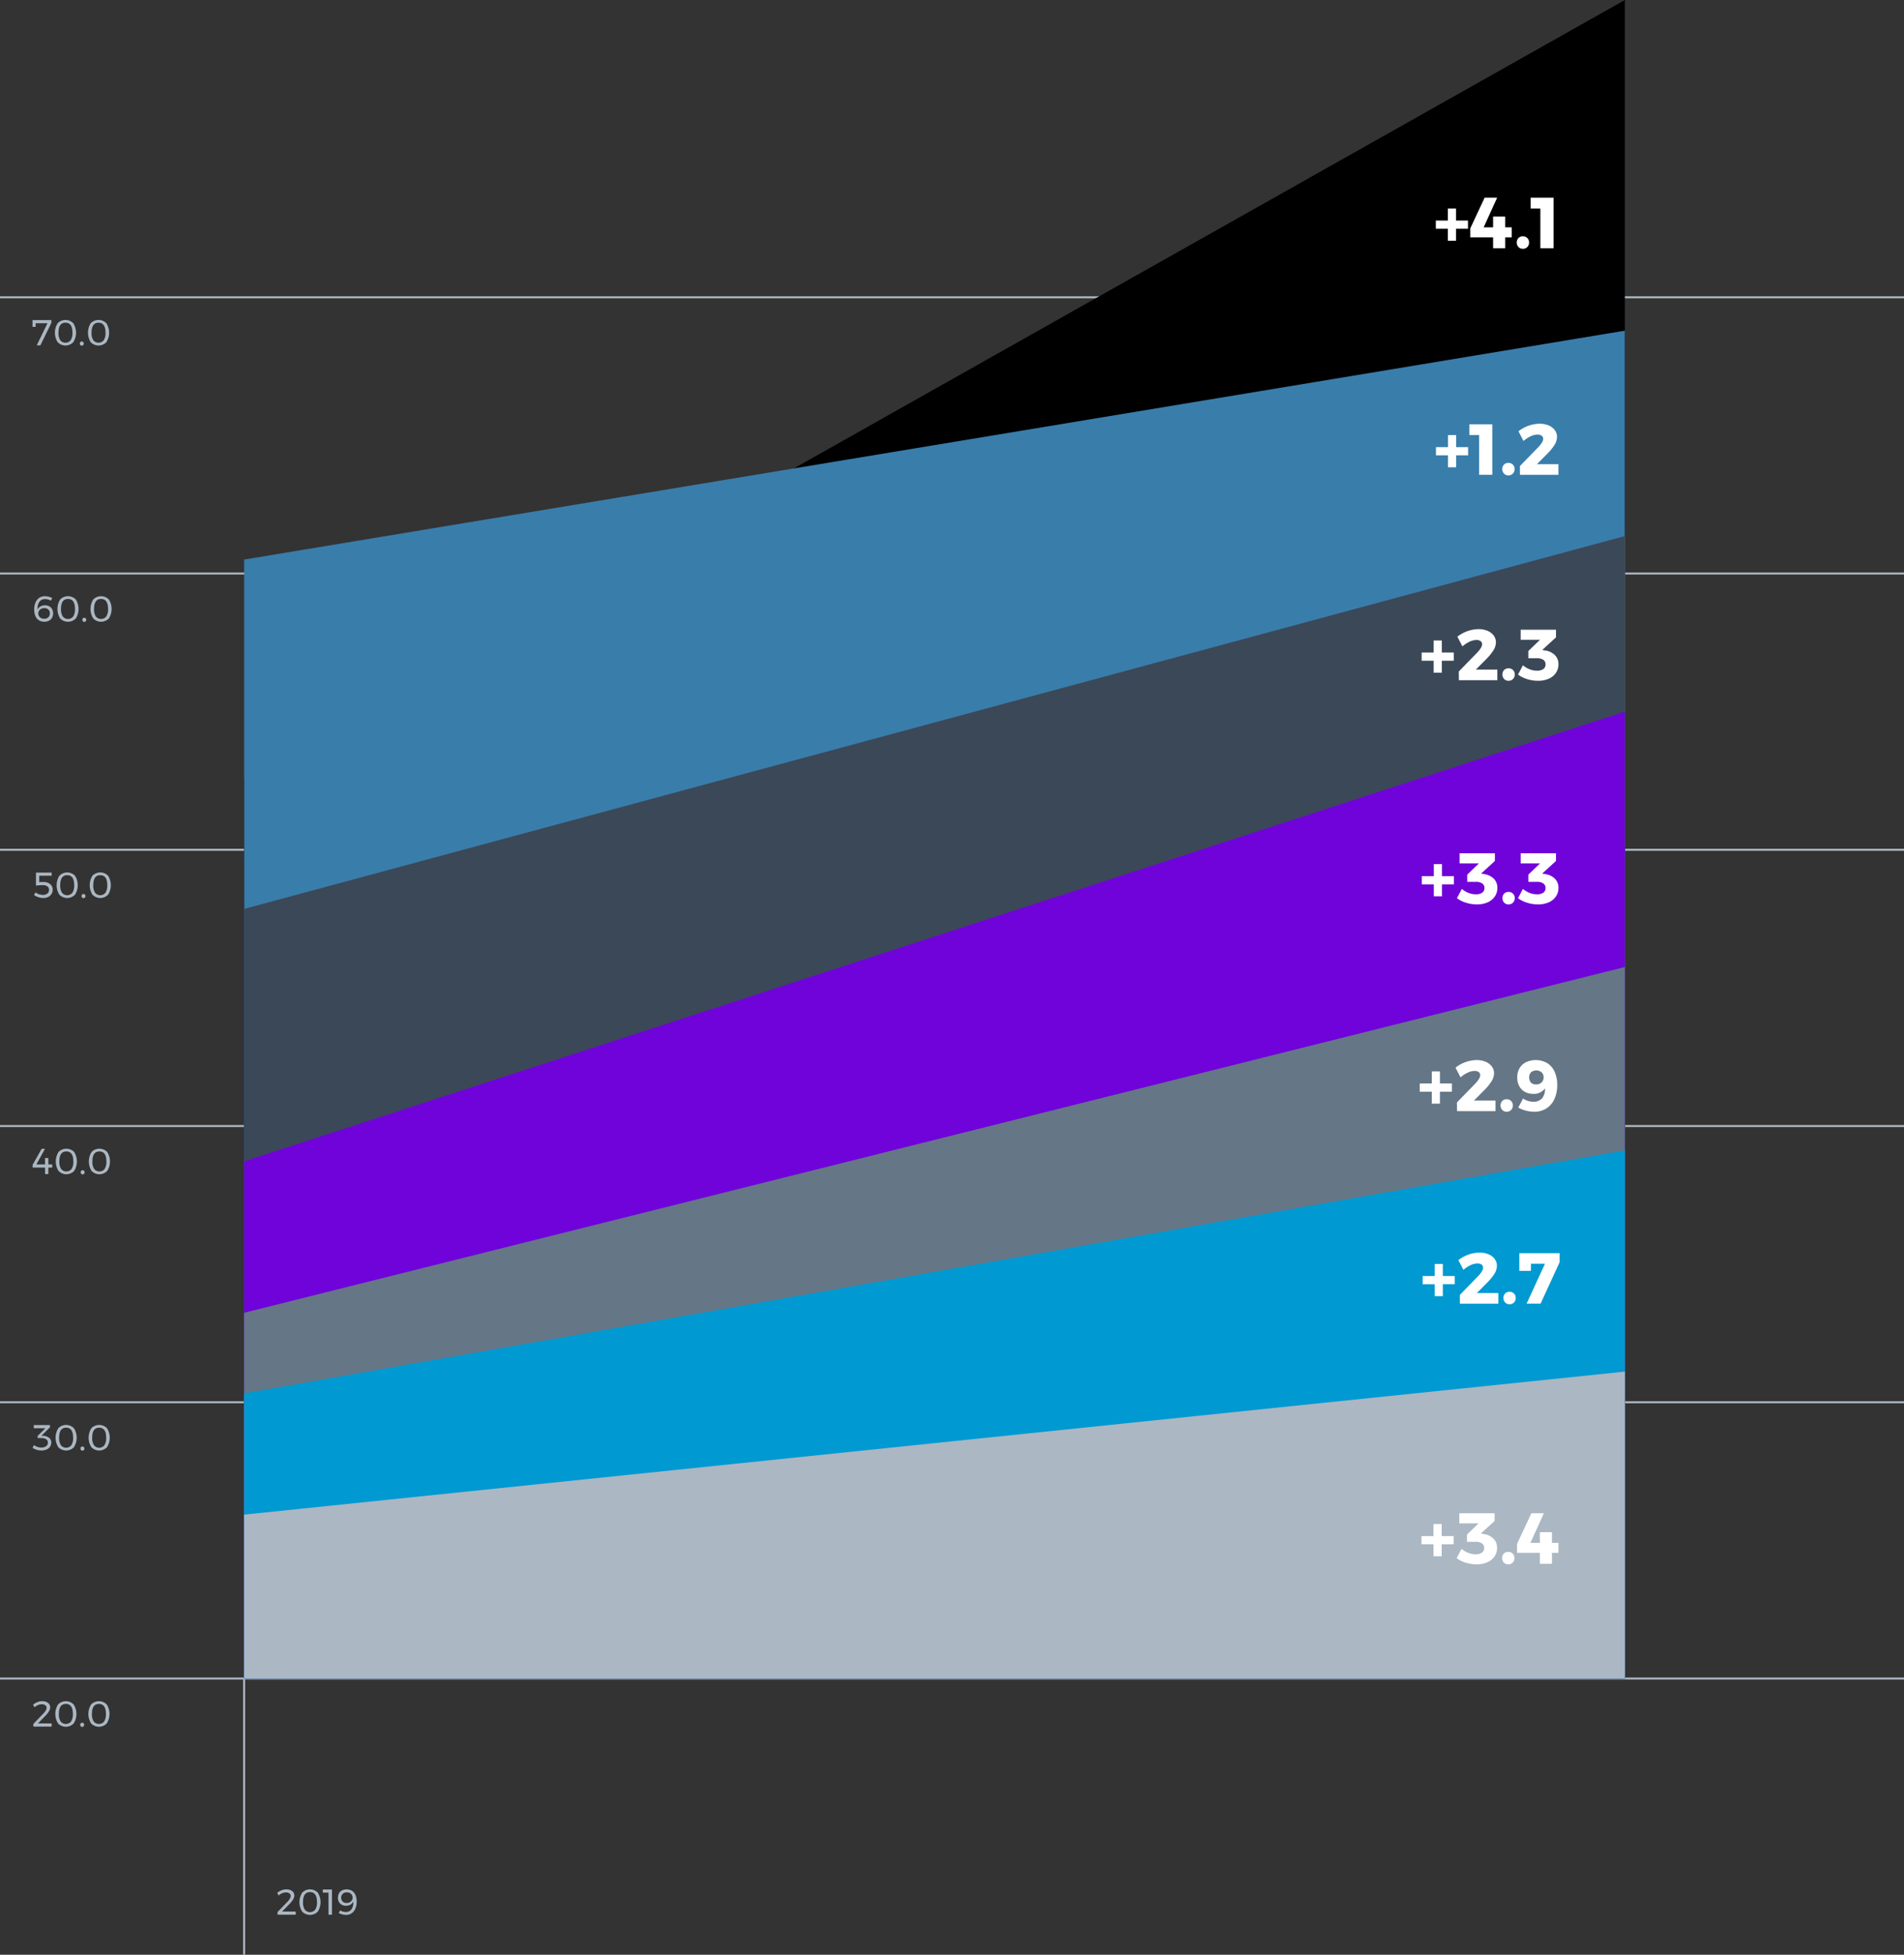 <svg xmlns="http://www.w3.org/2000/svg" width="951.5" height="976.505" viewBox="0 0 951.5 976.505">
  <rect x="0" y="0" width="951.5" height="976.505" fill="#333333" stroke="none"/>
  <g id="Group_48649" data-name="Group 48649" transform="translate(-968.5 -2837.999)">
    <line id="Line_237" data-name="Line 237" x2="951.5" transform="translate(968.5 2986.504)" fill="none" stroke="#abb7c2" stroke-miterlimit="10" stroke-width="1"/>
    <g id="Group_48633" data-name="Group 48633" transform="translate(0.5 -8756.496)">
      <path id="Path_54049" data-name="Path 54049" d="M984.252,11754.4h9.432v1.35l-5.49,11.25h-1.836l5.382-11.035h-5.922l-.018,1.818h-1.548Z" fill="#abb7c2"/>
      <path id="Path_54050" data-name="Path 54050" d="M1004.628,11755.975a8.86,8.86,0,0,1,0,9.459,5.445,5.445,0,0,1-7.821,0,8.909,8.909,0,0,1,0-9.459,5.467,5.467,0,0,1,7.821,0Zm-7.4,4.725a6.533,6.533,0,0,0,.882,3.744,3.334,3.334,0,0,0,5.22,0,6.533,6.533,0,0,0,.882-3.744q0-5-3.492-5T997.23,11760.7Z" fill="#abb7c2"/>
      <path id="Path_54051" data-name="Path 54051" d="M1009.569,11765.379a1.021,1.021,0,0,1,.279.738,1.051,1.051,0,0,1-.279.748.913.913,0,0,1-.693.3.938.938,0,0,1-.7-.3,1.029,1.029,0,0,1-.288-.748,1,1,0,0,1,.288-.738.959.959,0,0,1,.7-.287A.932.932,0,0,1,1009.569,11765.379Z" fill="#abb7c2"/>
      <path id="Path_54052" data-name="Path 54052" d="M1021.151,11755.975a8.854,8.854,0,0,1,0,9.459,5.445,5.445,0,0,1-7.821,0,8.914,8.914,0,0,1,0-9.459,5.467,5.467,0,0,1,7.821,0Zm-7.4,4.725a6.533,6.533,0,0,0,.882,3.744,3.333,3.333,0,0,0,5.219,0,6.533,6.533,0,0,0,.882-3.744q0-5-3.492-5T1013.754,11760.7Z" fill="#abb7c2"/>
    </g>
    <line id="Line_238" data-name="Line 238" x2="951.5" transform="translate(968.5 3124.504)" fill="none" stroke="#abb7c2" stroke-miterlimit="10" stroke-width="1"/>
    <g id="Group_48634" data-name="Group 48634" transform="translate(0.5 -8756.496)">
      <path id="Path_54053" data-name="Path 54053" d="M992.055,11893.975a5.71,5.71,0,0,0-1.5-.207,3.316,3.316,0,0,0-2.79,1.26,5.529,5.529,0,0,0-.972,3.457q0,.34.018.521a3.371,3.371,0,0,1,1.4-1.566,4.436,4.436,0,0,1,2.25-.539,4.042,4.042,0,0,1,2.979,1.08,3.919,3.919,0,0,1,1.089,2.916,4.407,4.407,0,0,1-.54,2.223,3.665,3.665,0,0,1-1.53,1.457,5.439,5.439,0,0,1-5.013-.207,4.547,4.547,0,0,1-1.746-2.1,8.206,8.206,0,0,1-.6-3.3,8.655,8.655,0,0,1,.657-3.5,5.307,5.307,0,0,1,1.854-2.322,4.874,4.874,0,0,1,2.817-.818,8.394,8.394,0,0,1,3.672.918l-.684,1.313A4.928,4.928,0,0,0,992.055,11893.975Zm-3.5,4.68a2.7,2.7,0,0,0-1.053.98,2.416,2.416,0,0,0-.351,1.332,2.378,2.378,0,0,0,.306,1.225,2.623,2.623,0,0,0,.981.99,3.071,3.071,0,0,0,1.611.4,2.949,2.949,0,0,0,2.079-.721,2.558,2.558,0,0,0,.783-1.98,2.466,2.466,0,0,0-.747-1.889,2.809,2.809,0,0,0-2.007-.7A3.323,3.323,0,0,0,988.554,11898.654Z" fill="#abb7c2"/>
      <path id="Path_54054" data-name="Path 54054" d="M1005.888,11893.975a8.86,8.86,0,0,1,0,9.459,5.446,5.446,0,0,1-7.822,0,8.915,8.915,0,0,1,0-9.459,5.468,5.468,0,0,1,7.822,0Zm-7.4,4.725a6.533,6.533,0,0,0,.882,3.744,3.334,3.334,0,0,0,5.22,0,6.533,6.533,0,0,0,.882-3.744q0-5-3.493-5T998.49,11898.7Z" fill="#abb7c2"/>
      <path id="Path_54055" data-name="Path 54055" d="M1010.829,11903.379a1.021,1.021,0,0,1,.278.738,1.051,1.051,0,0,1-.278.748.913.913,0,0,1-.693.3.937.937,0,0,1-.7-.3,1.029,1.029,0,0,1-.288-.748,1,1,0,0,1,.288-.738.957.957,0,0,1,.7-.287A.932.932,0,0,1,1010.829,11903.379Z" fill="#abb7c2"/>
      <path id="Path_54056" data-name="Path 54056" d="M1022.411,11893.975a8.86,8.86,0,0,1,0,9.459,5.445,5.445,0,0,1-7.821,0,8.909,8.909,0,0,1,0-9.459,5.467,5.467,0,0,1,7.821,0Zm-7.4,4.725a6.533,6.533,0,0,0,.882,3.744,3.333,3.333,0,0,0,5.219,0,6.533,6.533,0,0,0,.882-3.744q0-5-3.492-5T1015.014,11898.7Z" fill="#abb7c2"/>
    </g>
    <line id="Line_239" data-name="Line 239" x2="951.5" transform="translate(968.5 3262.504)" fill="none" stroke="#abb7c2" stroke-miterlimit="10" stroke-width="1"/>
    <g id="Group_48635" data-name="Group 48635" transform="translate(0.5 -8756.496)">
      <g id="Group_47323" data-name="Group 47323">
        <path id="Path_54057" data-name="Path 54057" d="M992.145,12035.584a3.768,3.768,0,0,1,1.62,1.35,3.466,3.466,0,0,1,.567,1.943,4.154,4.154,0,0,1-.585,2.215,3.891,3.891,0,0,1-1.665,1.477,5.693,5.693,0,0,1-2.5.521,7.85,7.85,0,0,1-2.349-.387,8.589,8.589,0,0,1-2.205-1.035l.7-1.387a6.14,6.14,0,0,0,1.782.936,5.99,5.99,0,0,0,1.908.324,3.421,3.421,0,0,0,2.25-.684,2.277,2.277,0,0,0,.828-1.854,2.028,2.028,0,0,0-.828-1.719,3.871,3.871,0,0,0-2.358-.621q-.559,0-1.62.072t-1.71.18v-6.516h7.83v1.564H987.6v3.205q.846-.073,2.106-.072A5.761,5.761,0,0,1,992.145,12035.584Z" fill="#abb7c2"/>
        <path id="Path_54058" data-name="Path 54058" d="M1005.492,12031.975a8.86,8.86,0,0,1,0,9.459,5.445,5.445,0,0,1-7.821,0,8.909,8.909,0,0,1,0-9.459,5.467,5.467,0,0,1,7.821,0Zm-7.4,4.725a6.533,6.533,0,0,0,.882,3.744,3.333,3.333,0,0,0,5.219,0,6.533,6.533,0,0,0,.882-3.744q0-5-3.492-5T998.095,12036.7Z" fill="#abb7c2"/>
        <path id="Path_54059" data-name="Path 54059" d="M1010.434,12041.379a1.025,1.025,0,0,1,.278.738,1.055,1.055,0,0,1-.278.748.915.915,0,0,1-.694.3.938.938,0,0,1-.7-.3,1.033,1.033,0,0,1-.288-.748,1,1,0,0,1,.288-.738.959.959,0,0,1,.7-.287A.935.935,0,0,1,1010.434,12041.379Z" fill="#abb7c2"/>
        <path id="Path_54060" data-name="Path 54060" d="M1022.016,12031.975a8.86,8.86,0,0,1,0,9.459,5.446,5.446,0,0,1-7.822,0,8.915,8.915,0,0,1,0-9.459,5.468,5.468,0,0,1,7.822,0Zm-7.4,4.725a6.533,6.533,0,0,0,.882,3.744,3.334,3.334,0,0,0,5.22,0,6.533,6.533,0,0,0,.882-3.744q0-5-3.493-5T1014.618,12036.7Z" fill="#abb7c2"/>
      </g>
    </g>
    <line id="Line_240" data-name="Line 240" x2="951.5" transform="translate(968.5 3400.504)" fill="none" stroke="#abb7c2" stroke-miterlimit="10" stroke-width="1"/>
    <g id="Group_48636" data-name="Group 48636" transform="translate(0.5 -8756.496)">
      <g id="Group_47325" data-name="Group 47325">
        <path id="Path_54061" data-name="Path 54061" d="M994.1,12176.211v1.549h-1.944v3.24h-1.62v-3.24h-6.246v-1.332l4.5-8.027h1.692l-4.32,7.811h4.374v-3.221h1.62v3.221Z" fill="#abb7c2"/>
        <path id="Path_54062" data-name="Path 54062" d="M1005.06,12169.975a8.86,8.86,0,0,1,0,9.459,5.446,5.446,0,0,1-7.822,0,8.915,8.915,0,0,1,0-9.459,5.468,5.468,0,0,1,7.822,0Zm-7.4,4.725a6.533,6.533,0,0,0,.882,3.744,3.334,3.334,0,0,0,5.22,0,6.533,6.533,0,0,0,.882-3.744q0-5-3.493-5T997.662,12174.7Z" fill="#abb7c2"/>
        <path id="Path_54063" data-name="Path 54063" d="M1010,12179.379a1.021,1.021,0,0,1,.278.738,1.051,1.051,0,0,1-.278.748.914.914,0,0,1-.693.3.94.94,0,0,1-.7-.3,1.033,1.033,0,0,1-.288-.748,1,1,0,0,1,.288-.738.961.961,0,0,1,.7-.287A.934.934,0,0,1,1010,12179.379Z" fill="#abb7c2"/>
        <path id="Path_54064" data-name="Path 54064" d="M1021.583,12169.975a8.86,8.86,0,0,1,0,9.459,5.445,5.445,0,0,1-7.821,0,8.909,8.909,0,0,1,0-9.459,5.467,5.467,0,0,1,7.821,0Zm-7.4,4.725a6.534,6.534,0,0,0,.881,3.744,3.334,3.334,0,0,0,5.22,0,6.533,6.533,0,0,0,.882-3.744q0-5-3.492-5T1014.186,12174.7Z" fill="#abb7c2"/>
      </g>
    </g>
    <line id="Line_241" data-name="Line 241" x2="951.5" transform="translate(968.5 3538.504)" fill="none" stroke="#abb7c2" stroke-miterlimit="10" stroke-width="1"/>
    <g id="Group_48637" data-name="Group 48637" transform="translate(0.5 -8756.496)">
      <g id="Group_47327" data-name="Group 47327">
        <path id="Path_54065" data-name="Path 54065" d="M992.5,12312.736a2.868,2.868,0,0,1,1.116,2.375,3.629,3.629,0,0,1-.6,2.07,3.994,3.994,0,0,1-1.71,1.4,6.182,6.182,0,0,1-2.583.5,8.3,8.3,0,0,1-2.385-.359,7.345,7.345,0,0,1-2.061-.955l.738-1.4a5.9,5.9,0,0,0,3.6,1.242,3.941,3.941,0,0,0,2.43-.666,2.118,2.118,0,0,0,.882-1.781,1.916,1.916,0,0,0-.882-1.7,4.467,4.467,0,0,0-2.484-.586h-1.728v-1.1l3.87-3.816h-5.814l-.018-1.564h8.1v1.1l-4.23,4.193.756.055A5.22,5.22,0,0,1,992.5,12312.736Z" fill="#abb7c2"/>
        <path id="Path_54066" data-name="Path 54066" d="M1004.952,12307.975a8.86,8.86,0,0,1,0,9.459,5.445,5.445,0,0,1-7.821,0,8.909,8.909,0,0,1,0-9.459,5.467,5.467,0,0,1,7.821,0Zm-7.4,4.725a6.533,6.533,0,0,0,.882,3.744,3.333,3.333,0,0,0,5.219,0,6.533,6.533,0,0,0,.882-3.744q0-5-3.492-5T997.555,12312.7Z" fill="#abb7c2"/>
        <path id="Path_54067" data-name="Path 54067" d="M1009.894,12317.379a1.025,1.025,0,0,1,.278.738,1.055,1.055,0,0,1-.278.748.915.915,0,0,1-.694.3.938.938,0,0,1-.7-.3,1.033,1.033,0,0,1-.288-.748,1,1,0,0,1,.288-.738.959.959,0,0,1,.7-.287A.935.935,0,0,1,1009.894,12317.379Z" fill="#abb7c2"/>
        <path id="Path_54068" data-name="Path 54068" d="M1021.476,12307.975a8.86,8.86,0,0,1,0,9.459,5.446,5.446,0,0,1-7.822,0,8.915,8.915,0,0,1,0-9.459,5.468,5.468,0,0,1,7.822,0Zm-7.4,4.725a6.533,6.533,0,0,0,.882,3.744,3.334,3.334,0,0,0,5.22,0,6.533,6.533,0,0,0,.882-3.744q0-5-3.493-5T1014.078,12312.7Z" fill="#abb7c2"/>
      </g>
    </g>
    <line id="Line_242" data-name="Line 242" x2="951.5" transform="translate(968.5 3676.504)" fill="none" stroke="#abb7c2" stroke-miterlimit="10" stroke-width="1"/>
    <g id="Group_48638" data-name="Group 48638" transform="translate(0.5 -8756.496)">
      <g id="Group_47329" data-name="Group 47329">
        <path id="Path_54069" data-name="Path 54069" d="M993.792,12455.434V12457h-9.108v-1.332l4.878-5.059a8.224,8.224,0,0,0,1.26-1.574,2.765,2.765,0,0,0,.468-1.359,1.567,1.567,0,0,0-.657-1.332,2.986,2.986,0,0,0-1.809-.486,4.7,4.7,0,0,0-1.836.4,5.962,5.962,0,0,0-1.728,1.125l-.738-1.312a8.322,8.322,0,0,1,2.187-1.287,6.284,6.284,0,0,1,2.331-.459,4.72,4.72,0,0,1,2.943.846,2.709,2.709,0,0,1,1.107,2.268q0,1.673-2.34,4.1l-3.8,3.889Z" fill="#abb7c2"/>
        <path id="Path_54070" data-name="Path 54070" d="M1004.825,12445.975a8.86,8.86,0,0,1,0,9.459,5.445,5.445,0,0,1-7.821,0,8.914,8.914,0,0,1,0-9.459,5.467,5.467,0,0,1,7.821,0Zm-7.4,4.725a6.533,6.533,0,0,0,.882,3.744,3.333,3.333,0,0,0,5.219,0,6.533,6.533,0,0,0,.882-3.744q0-5-3.492-5T997.428,12450.7Z" fill="#abb7c2"/>
        <path id="Path_54071" data-name="Path 54071" d="M1009.767,12455.379a1.025,1.025,0,0,1,.278.738,1.055,1.055,0,0,1-.278.748.915.915,0,0,1-.694.3.94.94,0,0,1-.7-.3,1.033,1.033,0,0,1-.288-.748,1,1,0,0,1,.288-.738.961.961,0,0,1,.7-.287A.935.935,0,0,1,1009.767,12455.379Z" fill="#abb7c2"/>
        <path id="Path_54072" data-name="Path 54072" d="M1021.349,12445.975a8.86,8.86,0,0,1,0,9.459,5.446,5.446,0,0,1-7.822,0,8.915,8.915,0,0,1,0-9.459,5.468,5.468,0,0,1,7.822,0Zm-7.4,4.725a6.533,6.533,0,0,0,.882,3.744,3.334,3.334,0,0,0,5.22,0,6.533,6.533,0,0,0,.882-3.744q0-5-3.493-5T1013.951,12450.7Z" fill="#abb7c2"/>
      </g>
    </g>
    <path id="Path_62220" data-name="Path 62220" d="M0,0V138" transform="translate(1090.5 3676.504)" fill="none" stroke="#abb7c2" stroke-width="1"/>
    <g id="Group_48639" data-name="Group 48639" transform="translate(0.5 -8756.496)">
      <path id="Path_54073" data-name="Path 54073" d="M1115.792,12549.434V12551h-9.107v-1.332l4.878-5.058a8.291,8.291,0,0,0,1.259-1.575,2.762,2.762,0,0,0,.468-1.359,1.568,1.568,0,0,0-.657-1.332,2.984,2.984,0,0,0-1.809-.485,4.7,4.7,0,0,0-1.836.4,5.948,5.948,0,0,0-1.728,1.125l-.738-1.313a8.394,8.394,0,0,1,2.187-1.287,6.3,6.3,0,0,1,2.331-.459,4.724,4.724,0,0,1,2.943.846,2.707,2.707,0,0,1,1.107,2.269q0,1.673-2.34,4.1l-3.8,3.888Z" fill="#abb7c2"/>
      <path id="Path_54074" data-name="Path 54074" d="M1126.826,12539.975a8.86,8.86,0,0,1,0,9.459,5.445,5.445,0,0,1-7.821,0,8.909,8.909,0,0,1,0-9.459,5.467,5.467,0,0,1,7.821,0Zm-7.4,4.726a6.535,6.535,0,0,0,.882,3.744,3.334,3.334,0,0,0,5.22,0,6.535,6.535,0,0,0,.882-3.744q0-5-3.492-5T1119.428,12544.7Z" fill="#abb7c2"/>
      <path id="Path_54075" data-name="Path 54075" d="M1129.31,12538.4h4.59v12.6h-1.728v-11.034h-2.862Z" fill="#abb7c2"/>
      <path id="Path_54076" data-name="Path 54076" d="M1139.345,12549.425a5.507,5.507,0,0,0,1.484.207,3.264,3.264,0,0,0,2.764-1.269,5.613,5.613,0,0,0,.963-3.465c0-.229-.006-.4-.019-.522a3.275,3.275,0,0,1-1.377,1.584,4.376,4.376,0,0,1-2.24.54,3.988,3.988,0,0,1-2.952-1.08,3.936,3.936,0,0,1-1.08-2.916,4.394,4.394,0,0,1,.54-2.223,3.609,3.609,0,0,1,1.52-1.449,5.375,5.375,0,0,1,4.959.216,4.6,4.6,0,0,1,1.738,2.088,8.091,8.091,0,0,1,.6,3.276,8.865,8.865,0,0,1-.647,3.51,5.266,5.266,0,0,1-1.855,2.34,4.831,4.831,0,0,1-2.807.828,7.374,7.374,0,0,1-1.873-.261,8.065,8.065,0,0,1-1.763-.675l.683-1.314A5.24,5.24,0,0,0,1139.345,12549.425Zm-.064-8.883a2.576,2.576,0,0,0-.773,1.98,2.484,2.484,0,0,0,.737,1.89,2.756,2.756,0,0,0,1.981.7,3.267,3.267,0,0,0,1.592-.369,2.6,2.6,0,0,0,1.08-3.546,2.5,2.5,0,0,0-.962-.99,3.078,3.078,0,0,0-1.6-.387A2.9,2.9,0,0,0,1139.281,12540.542Z" fill="#abb7c2"/>
    </g>
    <path id="Path_62221" data-name="Path 62221" d="M1780,11862.292l-674,216.9V12433h674Z" transform="translate(0.5 -8756.496)" fill="#e8a80a"/>
    <g id="Group_48640" data-name="Group 48640" transform="translate(0.5 -8756.496)">
      <path id="Path_54082" data-name="Path 54082" d="M1780,11594.5l-690,388.787V12433h690Z"/>
      <path id="Path_54083" data-name="Path 54083" d="M1780,11759.679l-690,114.341V12433h690Z" fill="#397dab"/>
      <path id="Path_54084" data-name="Path 54084" d="M1780,11862.292l-690,186.255V12433h690Z" fill="#3b4858"/>
      <path id="Path_54085" data-name="Path 54085" d="M1780,11950l-690,224.661V12433h690Z" fill="#7003d9"/>
      <path id="Path_54086" data-name="Path 54086" d="M1780,12077.571l-690,172.714V12433h690Z" fill="#657687"/>
      <path id="Path_54087" data-name="Path 54087" d="M1780,12169.17l-690,121.373V12433h690Z" fill="#0099d1"/>
      <path id="Path_54088" data-name="Path 54088" d="M1780,12279.679l-690,71.446V12433h690Z" fill="#abb7c2"/>
    </g>
    <g id="Group_48641" data-name="Group 48641" transform="translate(0.5 -8756.496)">
      <path id="Path_54089" data-name="Path 54089" d="M1701.6,11704.67v4.105h-5.976v5.975h-4.068v-5.975h-6.012v-4.105h6.012v-6.012h4.068v6.012Z" fill="#fff"/>
      <path id="Path_54090" data-name="Path 54090" d="M1723.449,11708.055v5h-3.24v5.436h-6.048v-5.436h-11.412v-4.465l7.164-15.336h6.264l-6.732,14.8h4.716v-5.363h6.048v5.363Z" fill="#fff"/>
      <path id="Path_54091" data-name="Path 54091" d="M1731.261,11713.418a3.021,3.021,0,0,1,.864,2.232,3.078,3.078,0,0,1-.864,2.25,2.991,2.991,0,0,1-2.233.883,2.943,2.943,0,0,1-2.195-.883,3.367,3.367,0,0,1-.019-4.482,2.959,2.959,0,0,1,2.214-.863A3.022,3.022,0,0,1,1731.261,11713.418Z" fill="#fff"/>
      <path id="Path_54092" data-name="Path 54092" d="M1732.916,11693.258h11.448v25.236h-6.588v-19.836h-4.86Z" fill="#fff"/>
    </g>
    <g id="Group_48642" data-name="Group 48642" transform="translate(0.5 -8756.496)">
      <path id="Path_54093" data-name="Path 54093" d="M1701.669,11817.854v4.105h-5.976v5.976h-4.068v-5.976h-6.012v-4.105h6.012v-6.011h4.068v6.011Z" fill="#fff"/>
      <path id="Path_54094" data-name="Path 54094" d="M1702.316,11806.442h11.449v25.236h-6.588v-19.836h-4.861Z" fill="#fff"/>
      <path id="Path_54095" data-name="Path 54095" d="M1724.024,11826.6a3.019,3.019,0,0,1,.865,2.232,3.078,3.078,0,0,1-.865,2.25,2.988,2.988,0,0,1-2.232.882,2.941,2.941,0,0,1-2.195-.882,3.364,3.364,0,0,1-.019-4.482,2.96,2.96,0,0,1,2.214-.864A3.02,3.02,0,0,1,1724.024,11826.6Z" fill="#fff"/>
      <path id="Path_54096" data-name="Path 54096" d="M1746.812,11826.387v5.292h-19.224l-.036-4.356,9.179-9.432a13.006,13.006,0,0,0,1.765-2.231,3.854,3.854,0,0,0,.684-1.908,1.872,1.872,0,0,0-.756-1.6,3.527,3.527,0,0,0-2.124-.558,8.223,8.223,0,0,0-3.366.846,14.766,14.766,0,0,0-3.582,2.358l-2.52-4.86a17.78,17.78,0,0,1,10.476-3.78,11.715,11.715,0,0,1,4.518.828,7.307,7.307,0,0,1,3.132,2.34,5.61,5.61,0,0,1,1.134,3.456,7.644,7.644,0,0,1-1.279,4.015,24.9,24.9,0,0,1-3.618,4.41l-5.147,5.184Z" fill="#fff"/>
    </g>
    <g id="Group_48643" data-name="Group 48643" transform="translate(0.5 -8756.496)">
      <path id="Path_54097" data-name="Path 54097" d="M1694.505,11920.468v4.1h-5.976v5.976h-4.068v-5.976h-6.012v-4.1h6.012v-6.012h4.068v6.012Z" fill="#fff"/>
      <path id="Path_54098" data-name="Path 54098" d="M1716.284,11929v5.292h-19.223l-.037-4.356,9.18-9.432a13.006,13.006,0,0,0,1.765-2.231,3.852,3.852,0,0,0,.683-1.908,1.872,1.872,0,0,0-.756-1.6,3.523,3.523,0,0,0-2.124-.558,8.23,8.23,0,0,0-3.366.846,14.806,14.806,0,0,0-3.582,2.358l-2.519-4.86a17.775,17.775,0,0,1,10.475-3.78,11.716,11.716,0,0,1,4.519.828,7.307,7.307,0,0,1,3.132,2.34,5.61,5.61,0,0,1,1.133,3.456,7.643,7.643,0,0,1-1.278,4.015,24.9,24.9,0,0,1-3.618,4.41l-5.147,5.184Z" fill="#fff"/>
      <path id="Path_54099" data-name="Path 54099" d="M1724.1,11929.216a3.022,3.022,0,0,1,.864,2.232,3.081,3.081,0,0,1-.864,2.25,2.99,2.99,0,0,1-2.233.882,2.943,2.943,0,0,1-2.2-.882,3.367,3.367,0,0,1-.019-4.482,2.96,2.96,0,0,1,2.214-.864A3.022,3.022,0,0,1,1724.1,11929.216Z" fill="#fff"/>
      <path id="Path_54100" data-name="Path 54100" d="M1744.958,11921.674a6.251,6.251,0,0,1,1.854,4.662,7.493,7.493,0,0,1-1.26,4.284,8.307,8.307,0,0,1-3.564,2.916,12.979,12.979,0,0,1-5.4,1.044,18.04,18.04,0,0,1-5.454-.846,14.623,14.623,0,0,1-4.518-2.25l2.448-4.645a11.7,11.7,0,0,0,3.384,2.017,10.045,10.045,0,0,0,3.6.684,5.408,5.408,0,0,0,3.2-.81,2.7,2.7,0,0,0,1.116-2.322,2.65,2.65,0,0,0-1.116-2.3,5.571,5.571,0,0,0-3.24-.792h-4.248v-3.6l5.832-5.616h-9.648v-5.04h17.64v3.816l-6.876,6.3,1.332.252A8.491,8.491,0,0,1,1744.958,11921.674Z" fill="#fff"/>
    </g>
    <g id="Group_48644" data-name="Group 48644" transform="translate(0.5 -8756.496)">
      <path id="Path_54101" data-name="Path 54101" d="M1694.577,12032.176v4.1H1688.6v5.976h-4.069v-5.976h-6.012v-4.1h6.012v-6.012h4.069v6.012Z" fill="#fff"/>
      <path id="Path_54102" data-name="Path 54102" d="M1714.431,12033.382a6.251,6.251,0,0,1,1.853,4.662,7.493,7.493,0,0,1-1.26,4.284,8.3,8.3,0,0,1-3.563,2.916,12.979,12.979,0,0,1-5.4,1.044,18.052,18.052,0,0,1-5.455-.846,14.618,14.618,0,0,1-4.517-2.25l2.448-4.645a11.694,11.694,0,0,0,3.384,2.017,10.041,10.041,0,0,0,3.6.684,5.41,5.41,0,0,0,3.2-.81,2.7,2.7,0,0,0,1.116-2.322,2.65,2.65,0,0,0-1.116-2.3,5.577,5.577,0,0,0-3.241-.792h-4.248v-3.6l5.832-5.616h-9.647v-5.04h17.64v3.816l-6.876,6.3,1.332.252A8.494,8.494,0,0,1,1714.431,12033.382Z" fill="#fff"/>
      <path id="Path_54103" data-name="Path 54103" d="M1724.1,12040.924a3.022,3.022,0,0,1,.864,2.232,3.081,3.081,0,0,1-.864,2.25,2.99,2.99,0,0,1-2.233.882,2.943,2.943,0,0,1-2.2-.882,3.367,3.367,0,0,1-.019-4.482,2.96,2.96,0,0,1,2.214-.864A3.022,3.022,0,0,1,1724.1,12040.924Z" fill="#fff"/>
      <path id="Path_54104" data-name="Path 54104" d="M1744.958,12033.382a6.251,6.251,0,0,1,1.854,4.662,7.493,7.493,0,0,1-1.26,4.284,8.307,8.307,0,0,1-3.564,2.916,12.979,12.979,0,0,1-5.4,1.044,18.04,18.04,0,0,1-5.454-.846,14.623,14.623,0,0,1-4.518-2.25l2.448-4.645a11.7,11.7,0,0,0,3.384,2.017,10.045,10.045,0,0,0,3.6.684,5.408,5.408,0,0,0,3.2-.81,2.7,2.7,0,0,0,1.116-2.322,2.65,2.65,0,0,0-1.116-2.3,5.571,5.571,0,0,0-3.24-.792h-4.248v-3.6l5.832-5.616h-9.648v-5.04h17.64v3.816l-6.876,6.3,1.332.252A8.491,8.491,0,0,1,1744.958,12033.382Z" fill="#fff"/>
    </g>
    <g id="Group_48645" data-name="Group 48645" transform="translate(0.5 -8756.496)">
      <path id="Path_54105" data-name="Path 54105" d="M1693.569,12135.746v4.105h-5.975v5.975h-4.069v-5.975h-6.011v-4.105h6.011v-6.012h4.069v6.012Z" fill="#fff"/>
      <path id="Path_54106" data-name="Path 54106" d="M1715.349,12144.279v5.291h-19.224l-.036-4.355,9.18-9.432a13.088,13.088,0,0,0,1.764-2.232,3.851,3.851,0,0,0,.684-1.908,1.872,1.872,0,0,0-.756-1.6,3.527,3.527,0,0,0-2.124-.559,8.239,8.239,0,0,0-3.366.846,14.747,14.747,0,0,0-3.582,2.36l-2.52-4.862a17.778,17.778,0,0,1,10.476-3.779,11.7,11.7,0,0,1,4.518.828,7.307,7.307,0,0,1,3.132,2.34,5.608,5.608,0,0,1,1.134,3.455,7.657,7.657,0,0,1-1.278,4.016,24.994,24.994,0,0,1-3.619,4.41l-5.147,5.184Z" fill="#fff"/>
      <path id="Path_54107" data-name="Path 54107" d="M1723.161,12144.494a3.021,3.021,0,0,1,.864,2.232,3.081,3.081,0,0,1-.864,2.25,2.989,2.989,0,0,1-2.232.883,2.946,2.946,0,0,1-2.2-.883,3.365,3.365,0,0,1-.018-4.482,2.958,2.958,0,0,1,2.214-.863A3.019,3.019,0,0,1,1723.161,12144.494Z" fill="#fff"/>
      <path id="Path_54108" data-name="Path 54108" d="M1731.549,12144.441a9.3,9.3,0,0,0,2.771.414,5.387,5.387,0,0,0,4.357-1.746,7.135,7.135,0,0,0,1.4-4.914,6.662,6.662,0,0,1-5.867,2.736,8.366,8.366,0,0,1-4.213-1.027,7.081,7.081,0,0,1-2.79-2.879,9,9,0,0,1-.989-4.3,8.9,8.9,0,0,1,1.151-4.59,7.737,7.737,0,0,1,3.24-3.023,11.617,11.617,0,0,1,10.584.449,9.785,9.785,0,0,1,3.708,4.32,15.757,15.757,0,0,1,1.3,6.66,16.311,16.311,0,0,1-1.422,7.02,10.79,10.79,0,0,1-4.013,4.662,11.075,11.075,0,0,1-6.048,1.639,16.481,16.481,0,0,1-4.248-.576,14.9,14.9,0,0,1-3.744-1.512l2.412-4.537A8.056,8.056,0,0,0,1731.549,12144.441Zm1.548-14.293a4.065,4.065,0,0,0-.036,5.148,3.418,3.418,0,0,0,2.555.918,3.772,3.772,0,0,0,2.79-.99,3.482,3.482,0,0,0,.99-2.574,3.386,3.386,0,0,0-.936-2.447,4.277,4.277,0,0,0-5.363-.055Z" fill="#fff"/>
    </g>
    <g id="Group_48646" data-name="Group 48646" transform="translate(0.5 -8756.496)">
      <path id="Path_54109" data-name="Path 54109" d="M1695.008,12231.917v4.1h-5.976V12242h-4.068v-5.976h-6.012v-4.1h6.012v-6.012h4.068v6.012Z" fill="#fff"/>
      <path id="Path_54110" data-name="Path 54110" d="M1716.787,12240.449v5.292h-19.224l-.036-4.356,9.18-9.432a13.012,13.012,0,0,0,1.765-2.231,3.852,3.852,0,0,0,.683-1.908,1.873,1.873,0,0,0-.756-1.6,3.523,3.523,0,0,0-2.124-.558,8.229,8.229,0,0,0-3.366.846,14.783,14.783,0,0,0-3.582,2.358l-2.519-4.86a17.775,17.775,0,0,1,10.475-3.78,11.716,11.716,0,0,1,4.519.828,7.306,7.306,0,0,1,3.132,2.34,5.616,5.616,0,0,1,1.133,3.456,7.642,7.642,0,0,1-1.278,4.015,24.949,24.949,0,0,1-3.618,4.41l-5.148,5.184Z" fill="#fff"/>
      <path id="Path_54111" data-name="Path 54111" d="M1724.6,12240.665a3.021,3.021,0,0,1,.864,2.232,3.081,3.081,0,0,1-.864,2.25,2.991,2.991,0,0,1-2.233.882,2.941,2.941,0,0,1-2.195-.882,3.367,3.367,0,0,1-.019-4.482,2.96,2.96,0,0,1,2.214-.864A3.024,3.024,0,0,1,1724.6,12240.665Z" fill="#fff"/>
      <path id="Path_54112" data-name="Path 54112" d="M1727.263,12220.5h20.124v4.572l-9.5,20.664H1730.9l9.181-19.944h-6.984l-.036,3.564h-5.8Z" fill="#fff"/>
    </g>
    <g id="Group_48647" data-name="Group 48647" transform="translate(0.5 -8756.496)">
      <path id="Path_54113" data-name="Path 54113" d="M1694.432,12361.855v4.1h-5.976v5.977h-4.068v-5.977h-6.012v-4.1h6.012v-6.012h4.068v6.012Z" fill="#fff"/>
      <path id="Path_54114" data-name="Path 54114" d="M1714.285,12363.061a6.251,6.251,0,0,1,1.854,4.662,7.493,7.493,0,0,1-1.26,4.285,8.308,8.308,0,0,1-3.564,2.916,12.991,12.991,0,0,1-5.4,1.043,18.009,18.009,0,0,1-5.454-.846,14.623,14.623,0,0,1-4.518-2.25l2.449-4.645a11.7,11.7,0,0,0,3.383,2.018,10.092,10.092,0,0,0,3.6.684,5.406,5.406,0,0,0,3.2-.811,2.7,2.7,0,0,0,1.116-2.322,2.651,2.651,0,0,0-1.116-2.3,5.572,5.572,0,0,0-3.24-.791h-4.248v-3.6l5.832-5.617h-9.648v-5.039h17.64v3.816l-6.876,6.3,1.332.252A8.5,8.5,0,0,1,1714.285,12363.061Z" fill="#fff"/>
      <path id="Path_54115" data-name="Path 54115" d="M1723.951,12370.6a3.022,3.022,0,0,1,.864,2.232,3.081,3.081,0,0,1-.864,2.25,2.987,2.987,0,0,1-2.232.881,2.944,2.944,0,0,1-2.2-.881,3.365,3.365,0,0,1-.018-4.482,2.959,2.959,0,0,1,2.214-.865A3.021,3.021,0,0,1,1723.951,12370.6Z" fill="#fff"/>
      <path id="Path_54116" data-name="Path 54116" d="M1746.811,12365.238v5.006h-3.241v5.436h-6.048v-5.436H1726.11v-4.465l7.164-15.336h6.264l-6.731,14.795h4.715v-5.363h6.048v5.363Z" fill="#fff"/>
    </g>
  </g>
</svg>
